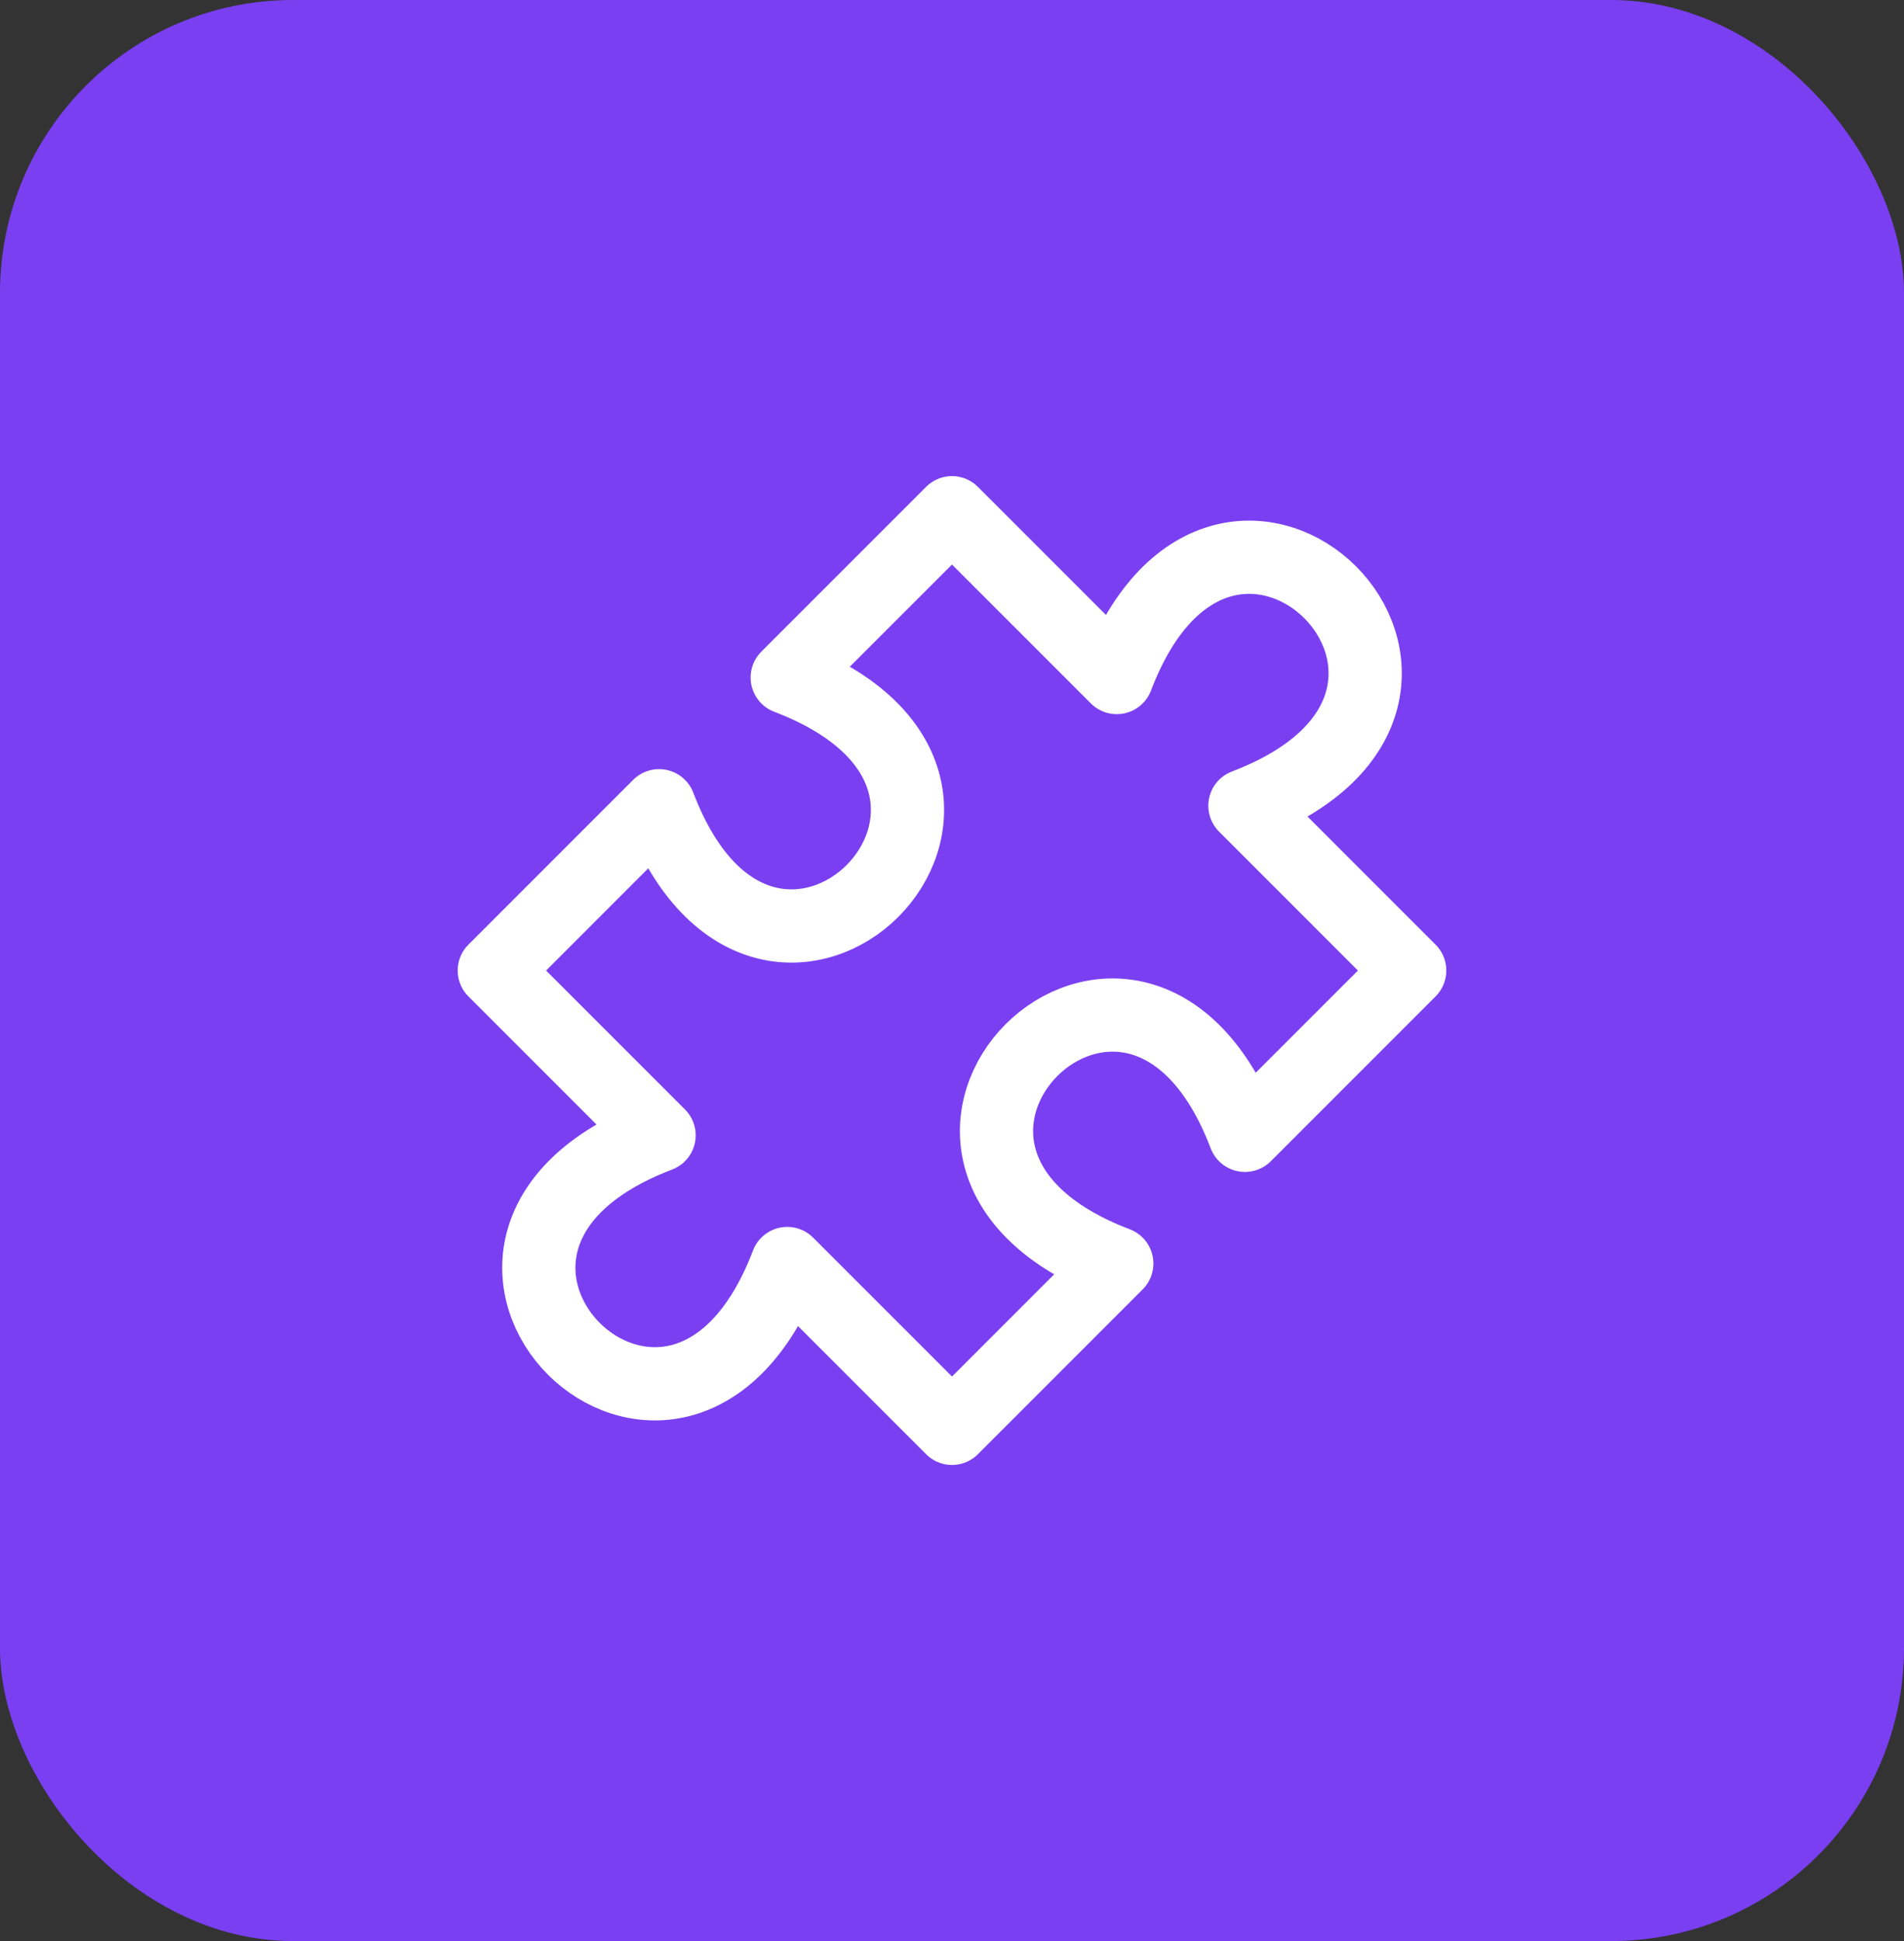 <svg width="52" height="53" viewBox="0 0 52 53" fill="none" xmlns="http://www.w3.org/2000/svg">
<rect x="0" y="0" width="52" height="53" fill="#333333" stroke="none"/>
<rect width="52" height="53" rx="8" fill="#7A3FF1"/>
<path d="M26 14L30.5 18.5C33.5 10.625 41.875 19 34 22L38.5 26.5L34 31C31 23.125 22.625 31.5 30.5 34.5L26 39L21.5 34.5C18.5 42.375 10.125 34 18 31L13.5 26.5L18 22C21 29.875 29.375 21.5 21.5 18.5L26 14Z" stroke="white" stroke-width="2" stroke-linecap="round" stroke-linejoin="round"/>
</svg>
